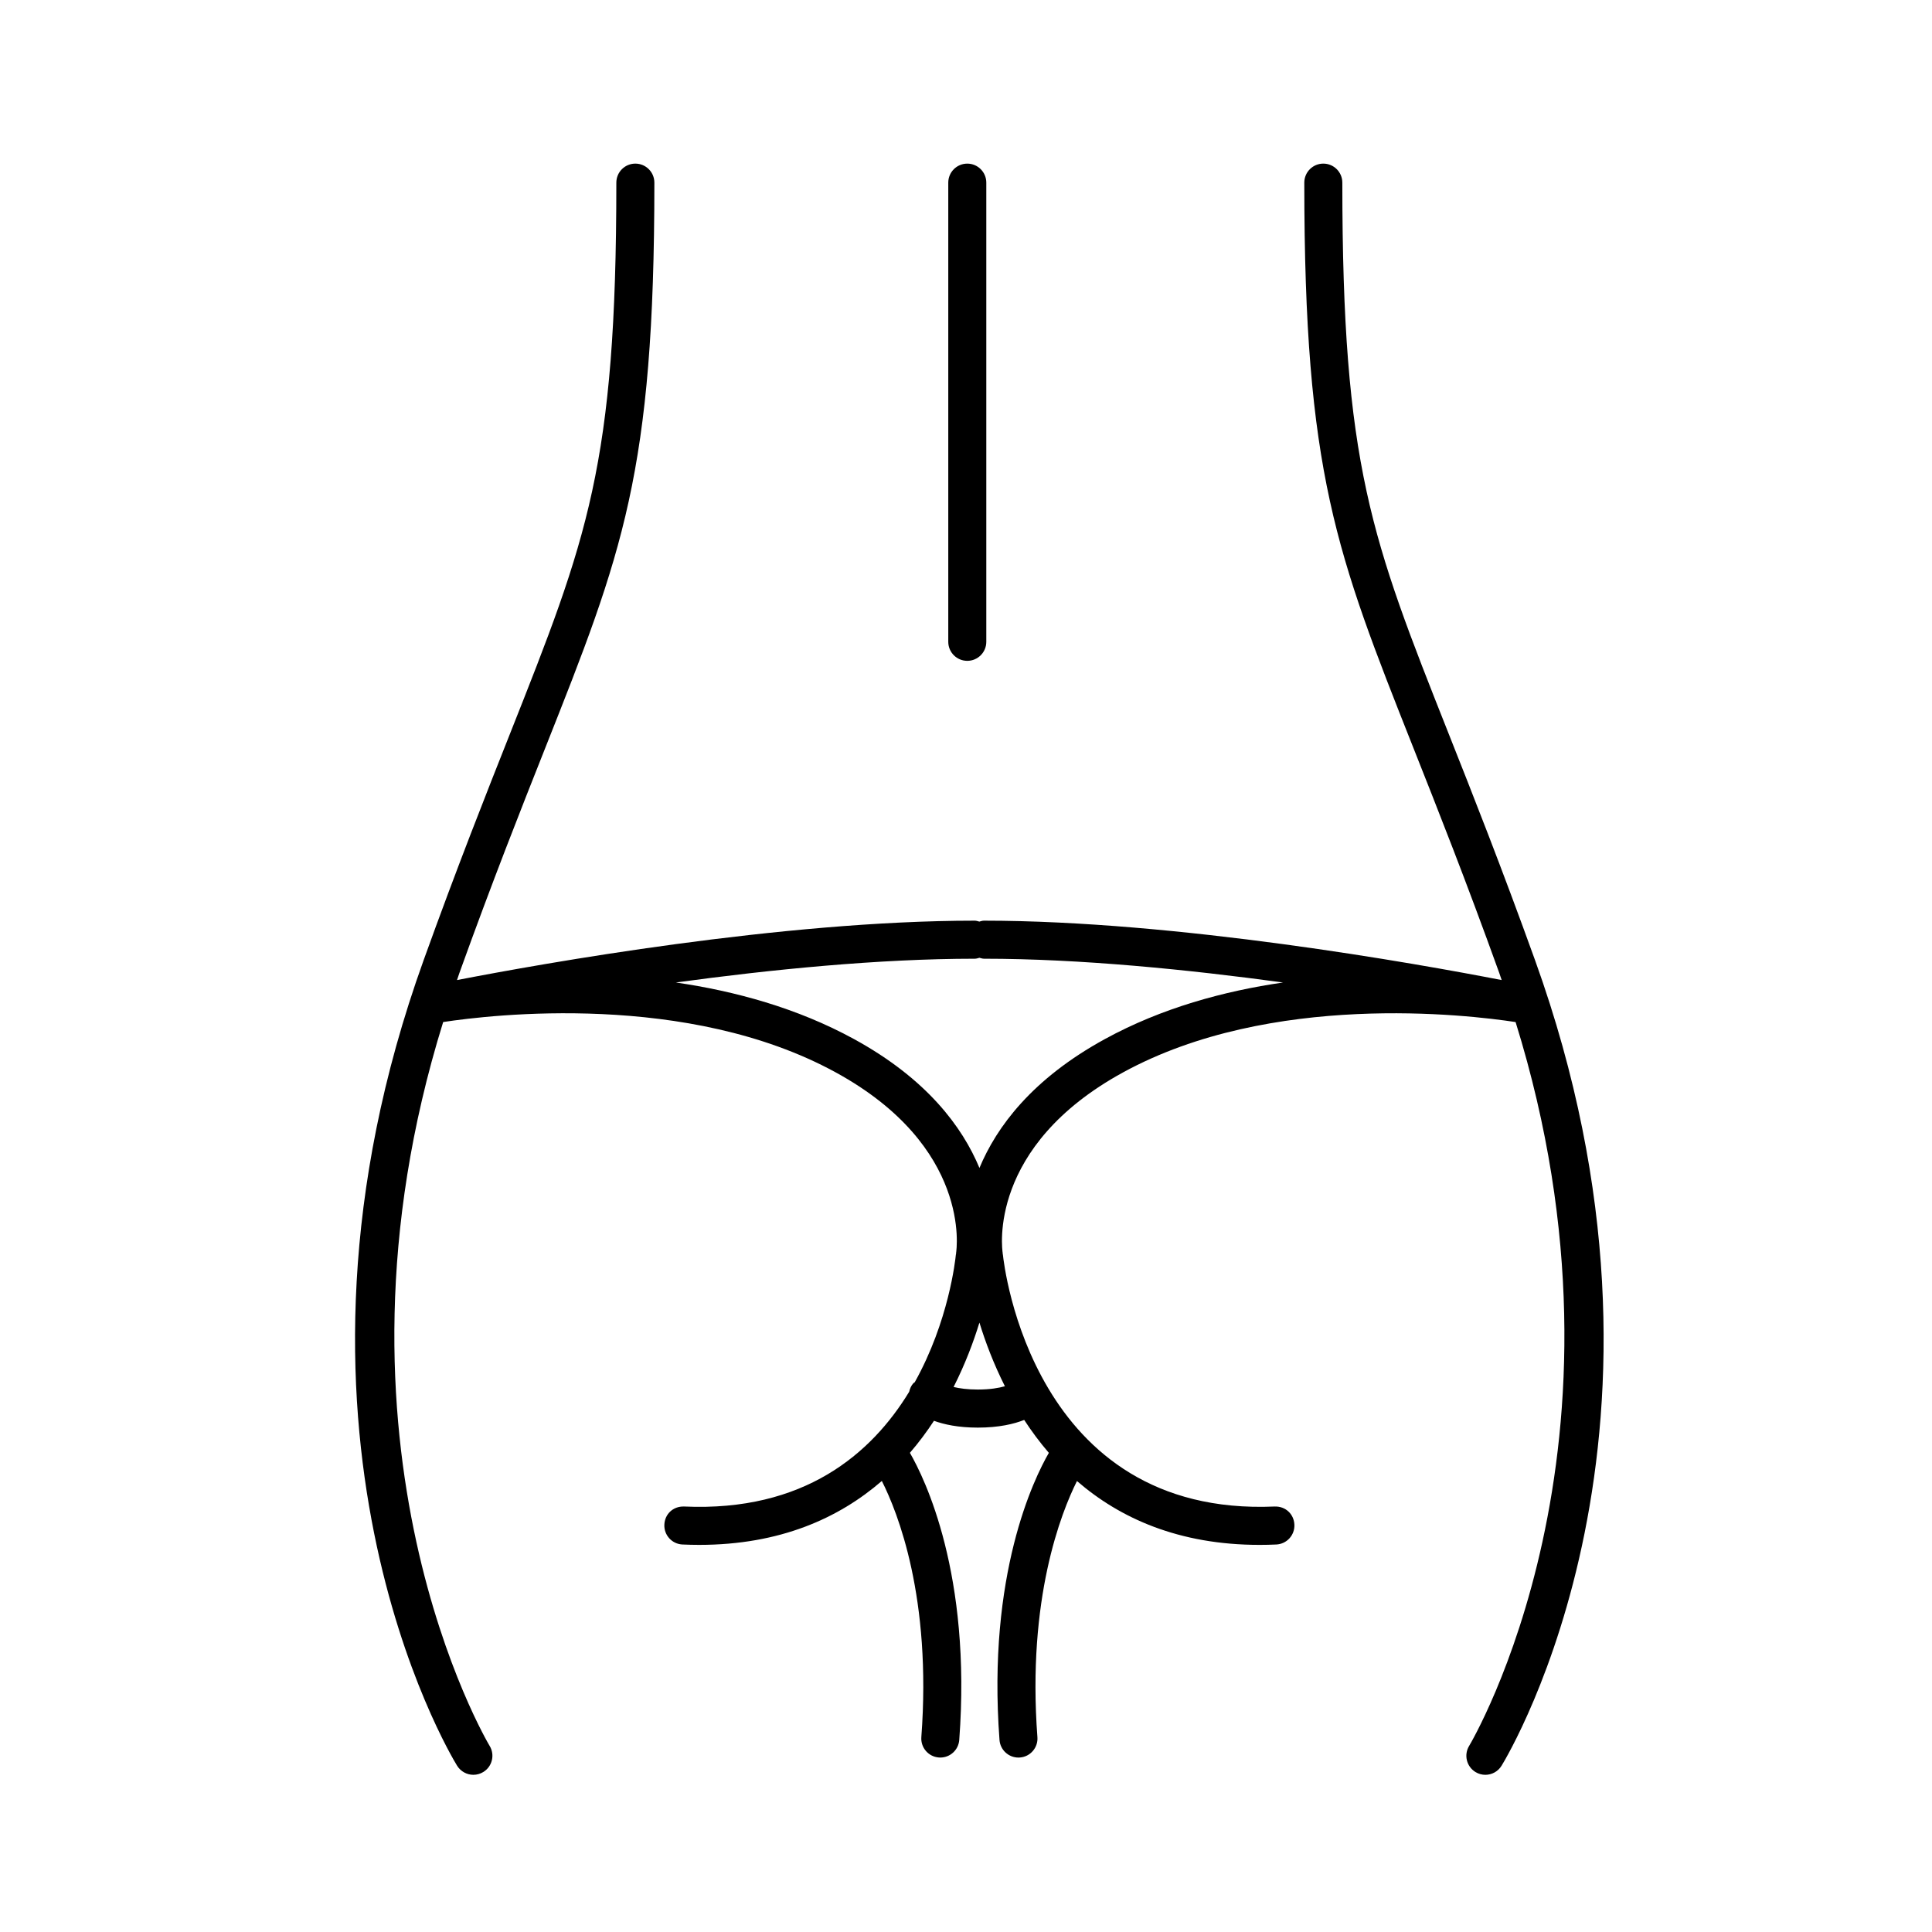 <?xml version="1.0" encoding="UTF-8"?>
<!-- Uploaded to: ICON Repo, www.iconrepo.com, Generator: ICON Repo Mixer Tools -->
<svg fill="#000000" width="800px" height="800px" version="1.1" viewBox="144 144 512 512" xmlns="http://www.w3.org/2000/svg">
 <g>
  <path d="m269.46 614.34c0.898 0 1.805-0.242 2.625-0.742 2.371-1.449 3.117-4.551 1.672-6.926-0.5-0.812-47.211-79.551-12.312-191.82 12.816-1.949 64.801-8.102 103.99 13.32 35.996 19.672 32.109 46.836 31.93 47.949-0.012 0.066 0.016 0.125 0.004 0.191s-0.051 0.117-0.055 0.18c-0.133 1.371-1.875 17.664-10.898 33.816-0.105 0.098-0.242 0.141-0.344 0.246-0.621 0.664-0.941 1.465-1.137 2.293-9.984 16.395-27.832 31.824-59.621 30.395-2.961-0.102-5.141 2.035-5.254 4.816-0.121 2.781 2.031 5.133 4.812 5.25 1.5 0.066 2.957 0.102 4.402 0.102 21.445 0 37.055-7.098 48.422-16.941 4.203 8.312 13.234 30.938 10.469 67.883-0.207 2.777 1.867 5.195 4.644 5.402 0.133 0.012 0.258 0.016 0.383 0.016 2.613 0 4.82-2.016 5.019-4.66 3.289-43.906-9.141-69.273-13.078-76.094 2.367-2.746 4.481-5.594 6.379-8.488 2.672 0.969 6.418 1.805 11.613 1.805 5.617 0 9.609-0.969 12.297-2.035 1.941 2.973 4.106 5.906 6.535 8.723-3.945 6.828-16.375 32.195-13.078 76.094 0.195 2.644 2.41 4.66 5.019 4.66 0.125 0 0.258-0.004 0.383-0.016 2.777-0.207 4.852-2.625 4.644-5.402-2.754-36.699 6.289-59.48 10.484-67.867 11.359 9.836 26.969 16.922 48.406 16.922 1.441 0 2.906-0.031 4.402-0.102 2.781-0.121 4.934-2.473 4.812-5.25-0.121-2.777-2.312-4.922-5.254-4.816-64.125 2.793-71.711-63.914-71.996-66.754-0.004-0.059-0.039-0.105-0.051-0.168-0.004-0.055 0.016-0.105 0.004-0.168-0.18-1.148-4.07-28.309 31.926-47.977 39.191-21.422 91.176-15.277 103.99-13.32 34.898 112.27-11.812 191.01-12.312 191.82-1.445 2.371-0.699 5.473 1.672 6.926 0.82 0.5 1.734 0.742 2.625 0.742 1.691 0 3.344-0.855 4.297-2.41 2.207-3.598 53.488-89.582 8.867-213.49-8.918-24.758-16.645-44.266-22.859-59.938-20.523-51.785-28.207-71.164-28.207-146.11 0-2.781-2.254-5.039-5.039-5.039s-5.039 2.258-5.039 5.039c0 76.867 8.465 98.223 28.914 149.81 6.508 16.426 13.891 35.035 22.754 59.641 0.227 0.629 0.414 1.25 0.637 1.879-22.754-4.418-86.098-15.742-137.2-15.742-0.434 0-0.82 0.145-1.223 0.246-0.402-0.102-0.789-0.246-1.223-0.246-51.102 0-114.45 11.332-137.2 15.742 0.223-0.629 0.406-1.246 0.637-1.879 8.863-24.605 16.242-43.215 22.754-59.641 20.453-51.594 28.914-72.945 28.914-149.81 0-2.781-2.254-5.039-5.039-5.039s-5.039 2.258-5.039 5.039c0 74.941-7.68 94.316-28.207 146.11-6.211 15.672-13.945 35.18-22.859 59.938-44.621 123.91 6.66 209.89 8.867 213.49 0.969 1.551 2.621 2.406 4.312 2.406zm140.85-102.97c-1.613 0.457-3.926 0.871-7.168 0.871-2.769 0-4.863-0.301-6.43-0.676 3.059-6.031 5.266-11.91 6.848-17.062 1.566 5.098 3.746 10.906 6.75 16.867zm-7.973-113.3c0.434 0 0.82-0.145 1.223-0.246 0.402 0.102 0.789 0.246 1.223 0.246 25.523 0 54.23 2.891 79.234 6.301-15.645 2.273-32.145 6.75-47.168 14.969-19.332 10.566-28.742 23.285-33.285 34.18-4.543-10.891-13.949-23.613-33.285-34.18-15.023-8.211-31.523-12.699-47.172-14.969 24.996-3.414 53.699-6.301 79.23-6.301z"/>
  <path d="m405.38 314.09v-121.69c0-2.781-2.254-5.039-5.039-5.039-2.785 0-5.039 2.258-5.039 5.039v121.69c0 2.781 2.254 5.039 5.039 5.039 2.785 0 5.039-2.258 5.039-5.039z"/>
 </g>
</svg>